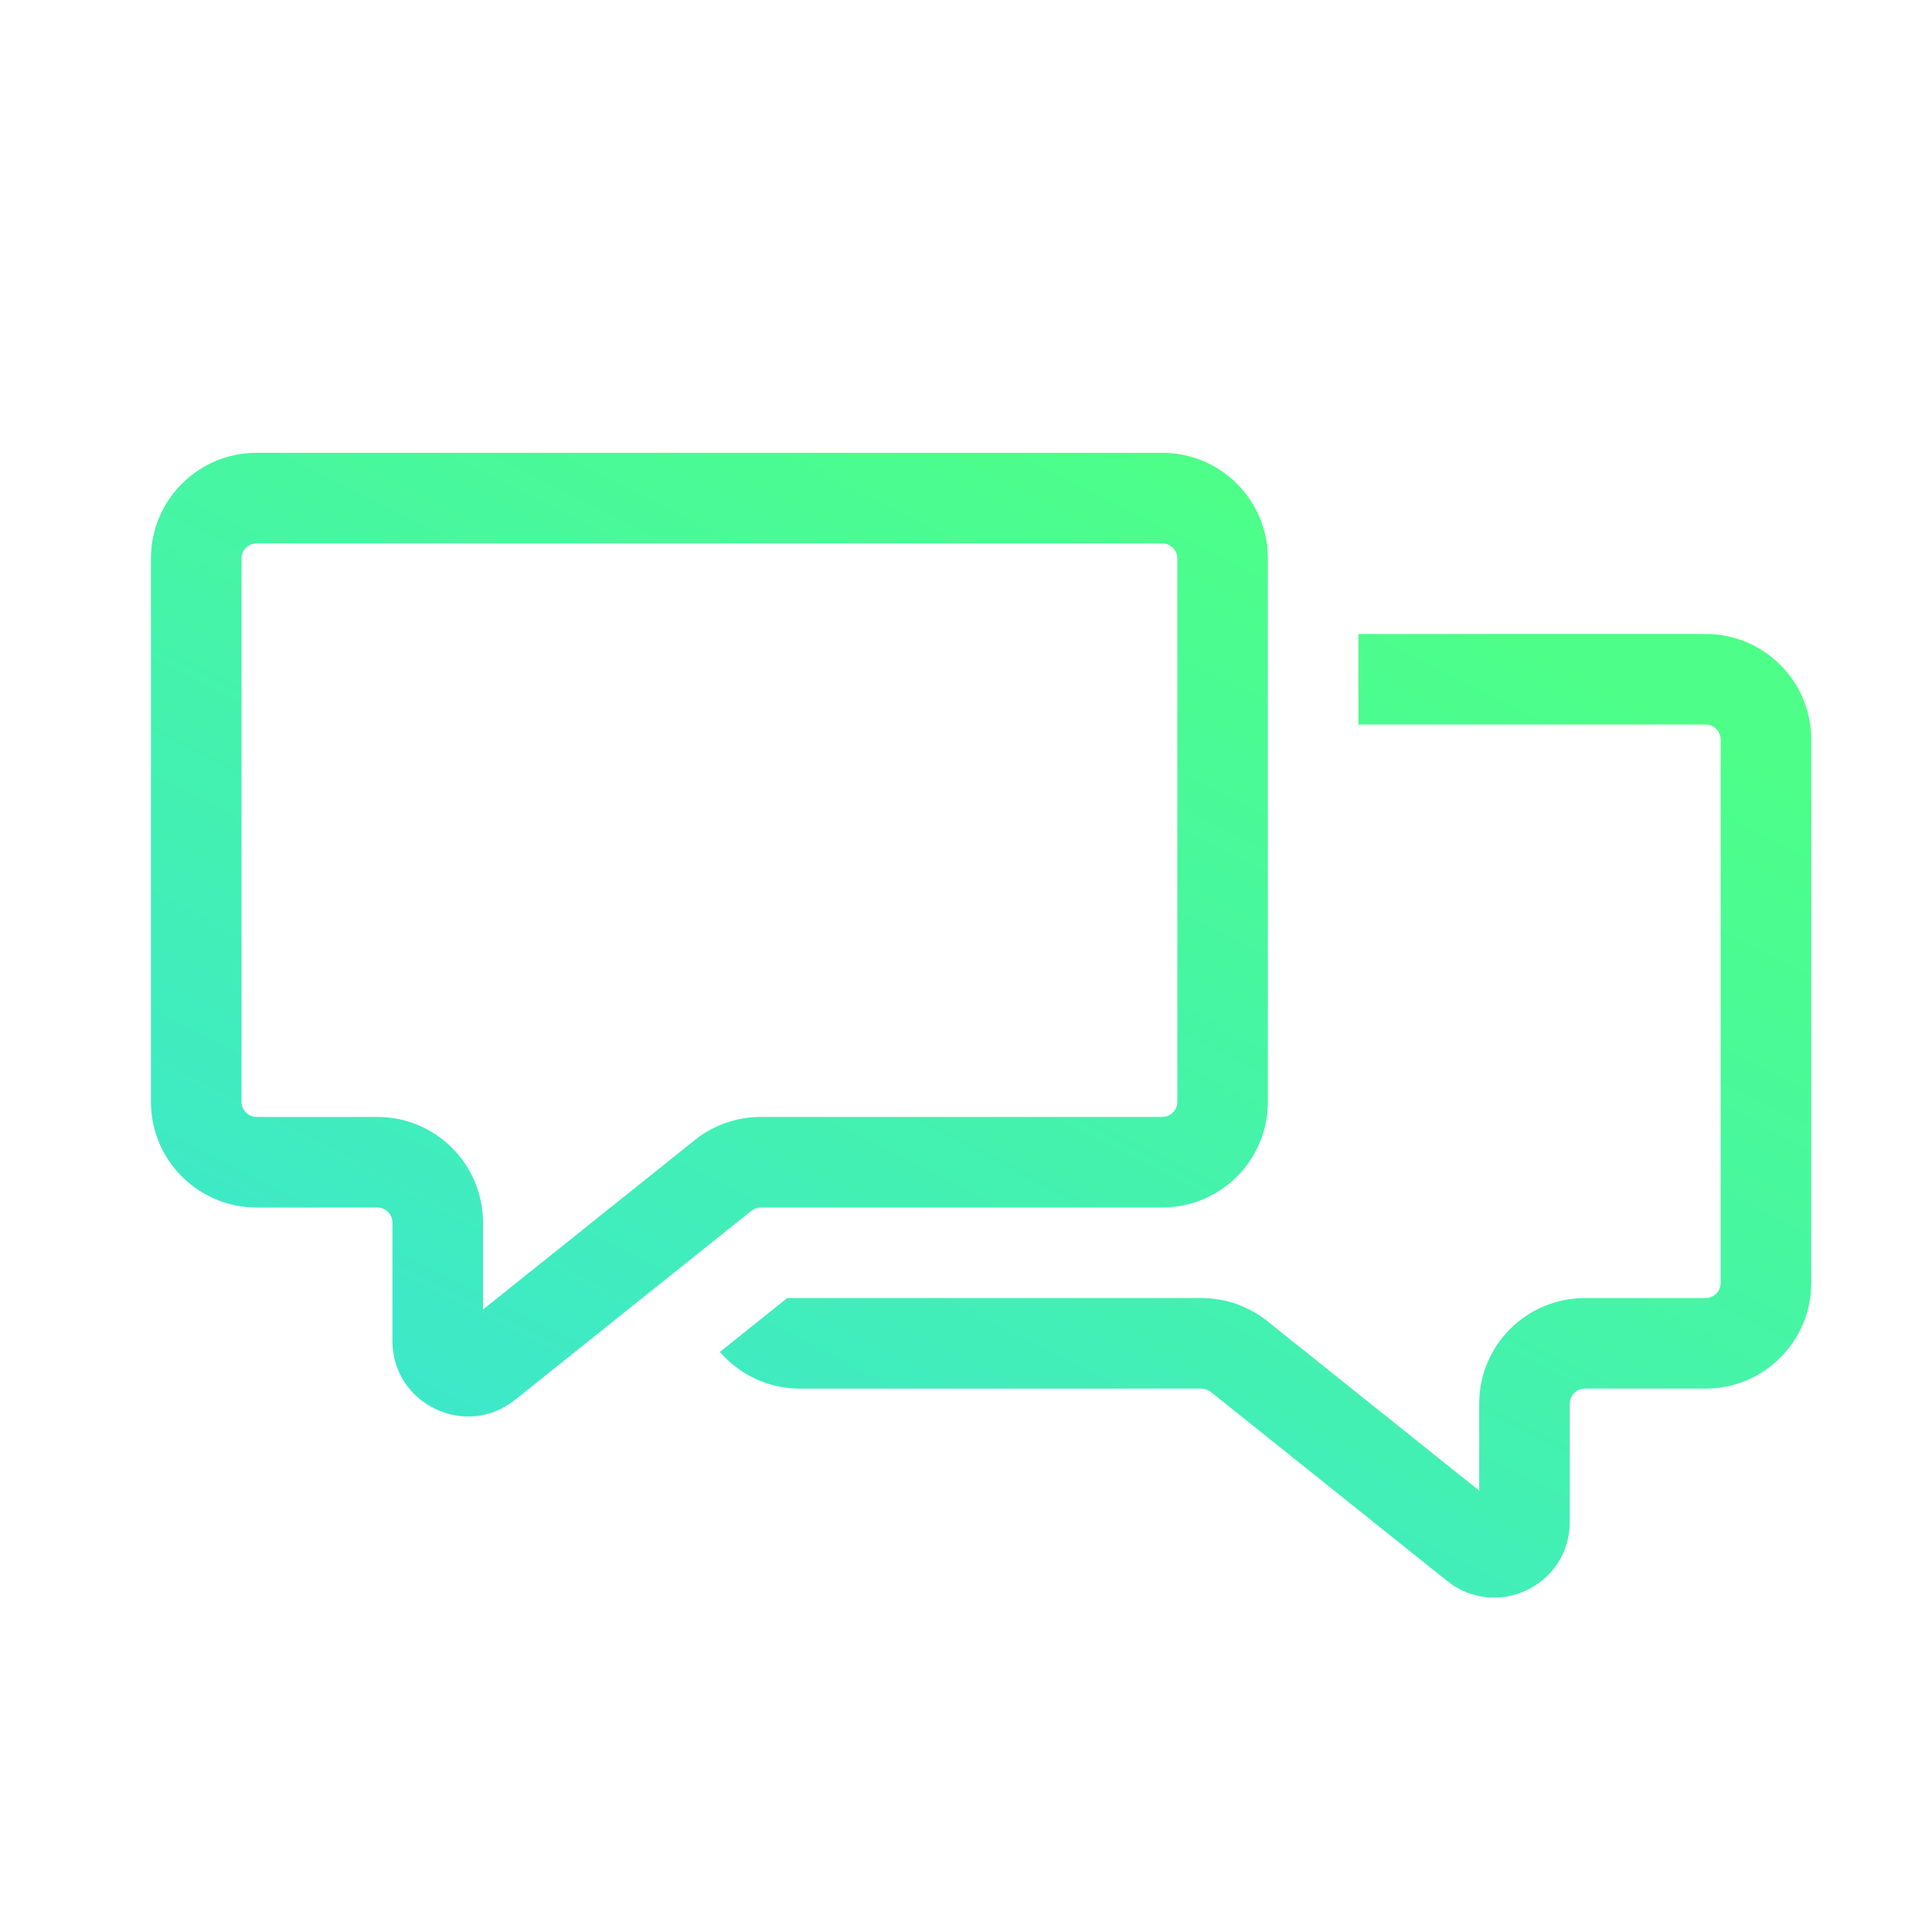 <svg width="64" height="64" viewBox="0 0 64 64" fill="none" xmlns="http://www.w3.org/2000/svg">
<path fill-rule="evenodd" clip-rule="evenodd" d="M42 36.5V18.5C42 16.567 40.433 15 38.5 15H8.5C6.567 15 5 16.567 5 18.5V36.5C5 38.433 6.567 40 8.5 40H12.5C12.776 40 13 40.224 13 40.5L13 44.419C13 46.516 15.425 47.681 17.062 46.371L24.889 40.11C24.978 40.039 25.088 40 25.202 40H38.5C40.433 40 42 38.433 42 36.5ZM39 18.5V36.5C39 36.776 38.776 37 38.5 37H25.202C24.407 37 23.636 37.27 23.015 37.767L16 43.379V40.5C16 38.567 14.433 37 12.5 37H8.5C8.224 37 8 36.776 8 36.5L8 18.5C8 18.224 8.224 18 8.5 18L38.5 18C38.776 18 39 18.224 39 18.5Z" fill="url(#paint0_linear_6_469)"/>
<path d="M23.848 44.784C24.49 45.529 25.44 46 26.5 46H39.798C39.912 46 40.022 46.039 40.111 46.11L47.938 52.371C49.575 53.681 52 52.516 52 50.419V46.5C52 46.224 52.224 46 52.5 46H56.5C58.433 46 60 44.433 60 42.5V24.5C60 22.567 58.433 21 56.5 21H45V24H56.5C56.776 24 57 24.224 57 24.5V42.5C57 42.776 56.776 43 56.5 43H52.5C50.567 43 49 44.567 49 46.5V49.379L41.985 43.767C41.364 43.27 40.593 43 39.798 43H26.078L23.848 44.784Z" fill="url(#paint1_linear_6_469)"/>
<defs>
<linearGradient id="paint0_linear_6_469" x1="48.565" y1="19.686" x2="30.458" y2="55.138" gradientUnits="userSpaceOnUse">
<stop stop-color="#4DFF88"/>
<stop offset="1" stop-color="#3DE8CA"/>
</linearGradient>
<linearGradient id="paint1_linear_6_469" x1="48.565" y1="19.686" x2="30.458" y2="55.138" gradientUnits="userSpaceOnUse">
<stop stop-color="#4DFF88"/>
<stop offset="1" stop-color="#3DE8CA"/>
</linearGradient>
</defs>
</svg>
